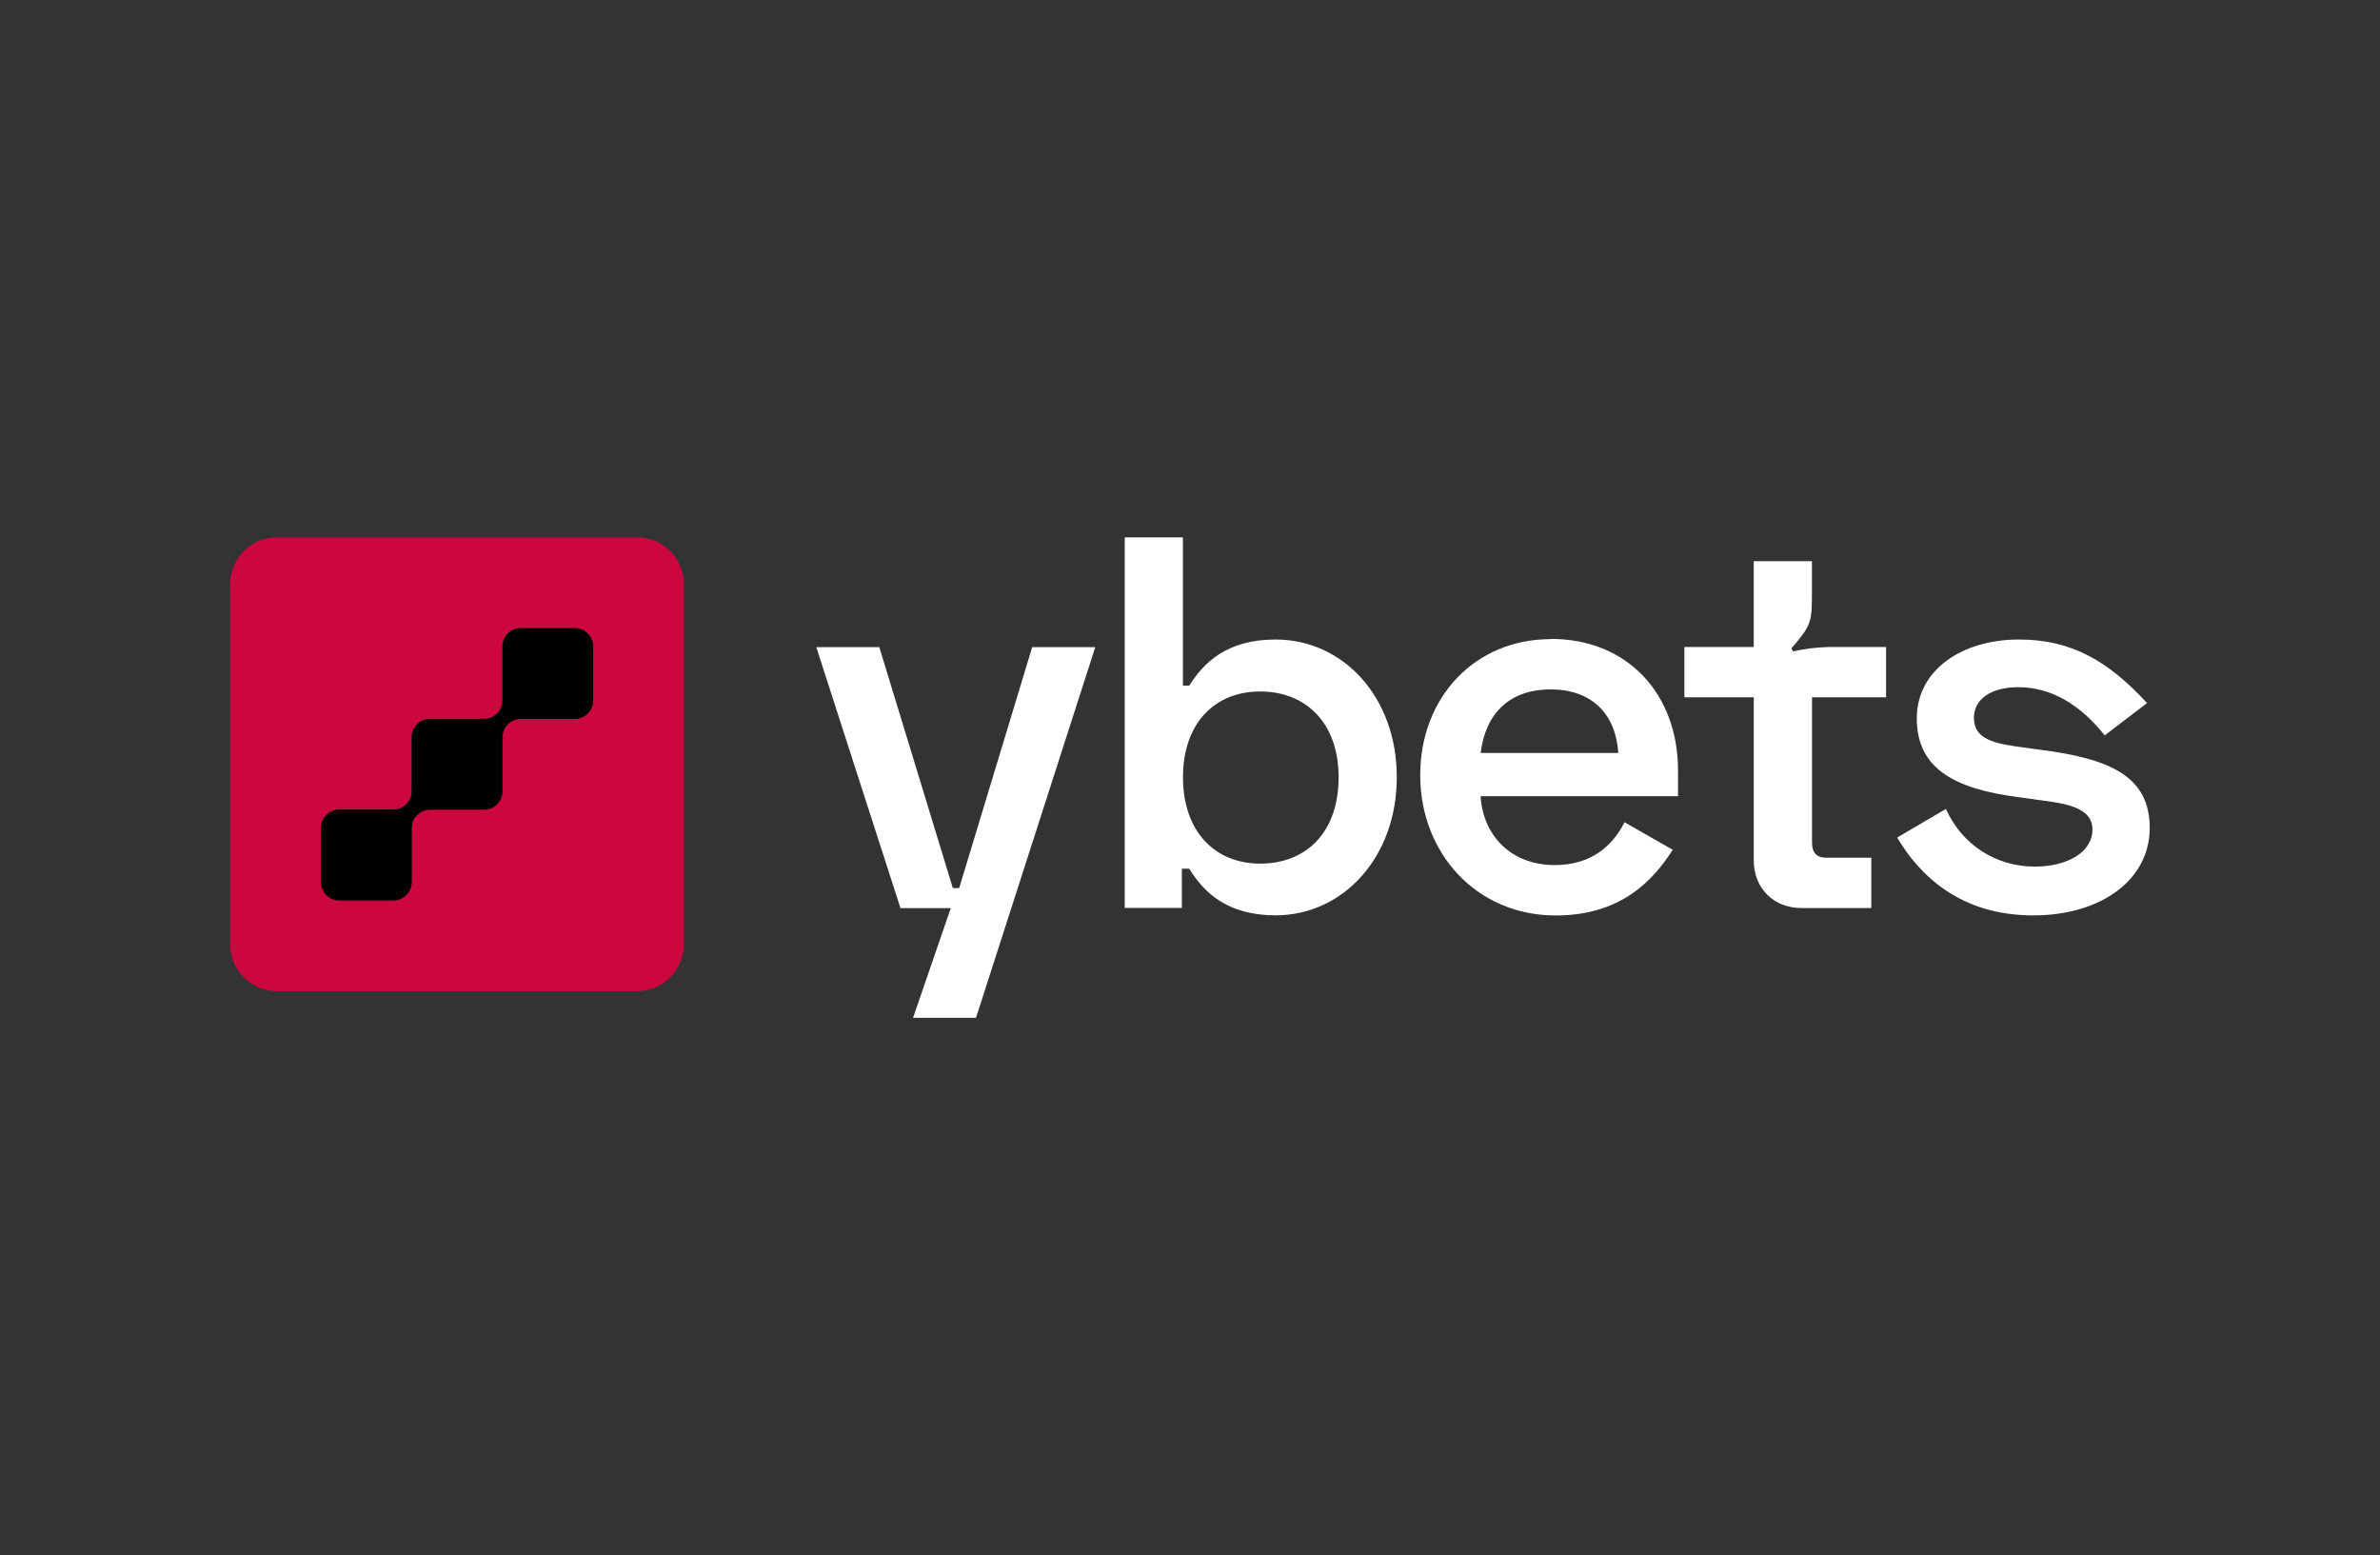 <?xml version="1.0" encoding="UTF-8"?><svg id="_Шар_2" xmlns="http://www.w3.org/2000/svg" viewBox="0 0 359.56 234.87"><rect x="0" y="0" width="359.56" height="234.87" fill="#333333" stroke="none"/><defs><style>.cls-1{fill:#fff;fill-rule:evenodd;}.cls-2{fill:none;}.cls-3{fill:#cc063e;}</style></defs><g id="Layer_1"><g><g><path id="d" class="cls-3" d="m96.25,81.16h-54.41c-3.9,0-7.06,3.16-7.06,7.06v54.42c0,3.9,3.16,7.06,7.06,7.06h54.41c3.9,0,7.06-3.16,7.06-7.06v-54.42c0-3.9-3.16-7.06-7.06-7.06Zm-6.65,24.63c0,1.54-1.25,2.78-2.78,2.78h-8.14c-1.54,0-2.78,1.25-2.78,2.78v8.15c0,1.54-1.25,2.78-2.78,2.78h-8.15c-1.54,0-2.78,1.25-2.78,2.78v8.15c0,1.54-1.25,2.78-2.78,2.78h-8.15c-1.54,0-2.78-1.25-2.78-2.78v-8.15c0-1.54,1.25-2.78,2.78-2.78h8.15c1.54,0,2.78-1.25,2.78-2.78v-8.15c0-1.54,1.25-2.78,2.78-2.78h8.15c1.54,0,2.78-1.25,2.78-2.78v-8.14c0-1.54,1.25-2.78,2.78-2.78h8.14c1.54,0,2.78,1.25,2.78,2.78,0,0,0,8.14,0,8.14Z"/><path id="e" class="cls-1" d="m169.92,81.16h8.79v22.39h.96c2.16-3.44,5.68-6.96,13.04-6.96,10.16,0,18.31,8.63,18.31,20.79s-8.16,20.87-18.31,20.87c-7.36,0-10.87-3.52-13.04-7.04h-1.12v5.92h-8.63v-55.98h0Zm20.47,23.28c-6.96,0-11.67,4.88-11.67,12.96s4.72,13.04,11.67,13.04,11.84-4.72,11.84-13.04-5.04-12.96-11.84-12.96Zm74.56-6.72h-10.48v7.6h10.48v24.63c0,4.24,3.04,7.2,7.2,7.2h10.56v-7.6h-6.8c-1.44,0-2.16-.72-2.16-2.32v-21.91h11.19v-7.6h-8.1c-2.58,0-4.81.41-5.95.67l-.26-.45c1.49-1.74,2.25-2.68,2.67-3.8.44-1.2.44-2.5.44-5.12v-4.26h-8.79v12.96h0Zm24.63,10.79c0-7.36,6.88-11.92,15.43-11.92,8.08,0,13.59,3.36,19.36,9.6l-6.4,4.88c-3.68-4.64-8.08-7.28-13.04-7.28-4.08,0-6.72,1.76-6.72,4.64,0,3.36,3.36,3.92,7.6,4.48l2.32.32c10.79,1.36,16.64,4.08,16.64,11.84s-7.28,13.19-17.6,13.19c-11.03,0-17.2-6.08-20.55-11.76l7.36-4.32c2.48,5.52,7.68,8.71,13.43,8.71,4.88,0,8.71-2.16,8.71-5.6s-4.27-3.97-8.38-4.5l-.41-.06-2.32-.32c-10-1.28-15.43-4.48-15.43-11.92h0Zm-55.26-11.98c-11.51,0-19.76,8.79-19.76,20.55s8.48,21.19,20.47,21.19c10,0,14.8-5.44,17.68-9.92l-7.28-4.16c-1.76,3.44-4.88,6.47-10.56,6.47-6.39,0-10.79-4.24-11.19-10.4h29.83v-3.84c0-11.67-7.68-19.92-19.19-19.92h0Zm10.16,17.2h-20.79c.72-5.92,4.32-9.6,10.56-9.6s9.84,3.68,10.24,9.6Zm-79.02-15.99h-9.52l-11.03,36.39h-.96l-11.11-36.39h-9.52l12.72,39.42h7.6l-5.7,16.57h9.51l18.02-55.99h0Z"/><path d="m89.61,105.8c0,1.54-1.25,2.78-2.78,2.78h-8.14c-1.54,0-2.78,1.25-2.78,2.78v8.15c0,1.54-1.25,2.78-2.78,2.78h-8.15c-1.54,0-2.78,1.25-2.78,2.78v8.15c0,1.54-1.25,2.78-2.78,2.78h-8.15c-1.54,0-2.78-1.25-2.78-2.78v-8.15c0-1.54,1.25-2.78,2.78-2.78h8.15c1.54,0,2.78-1.25,2.78-2.78v-8.15c0-1.54,1.25-2.78,2.78-2.78h8.15c1.54,0,2.78-1.25,2.78-2.78v-8.14c0-1.54,1.25-2.78,2.78-2.78h8.14c1.54,0,2.78,1.25,2.78,2.78,0,0,0,8.14,0,8.14Z"/></g><rect class="cls-2" width="359.56" height="234.87"/></g></g></svg>